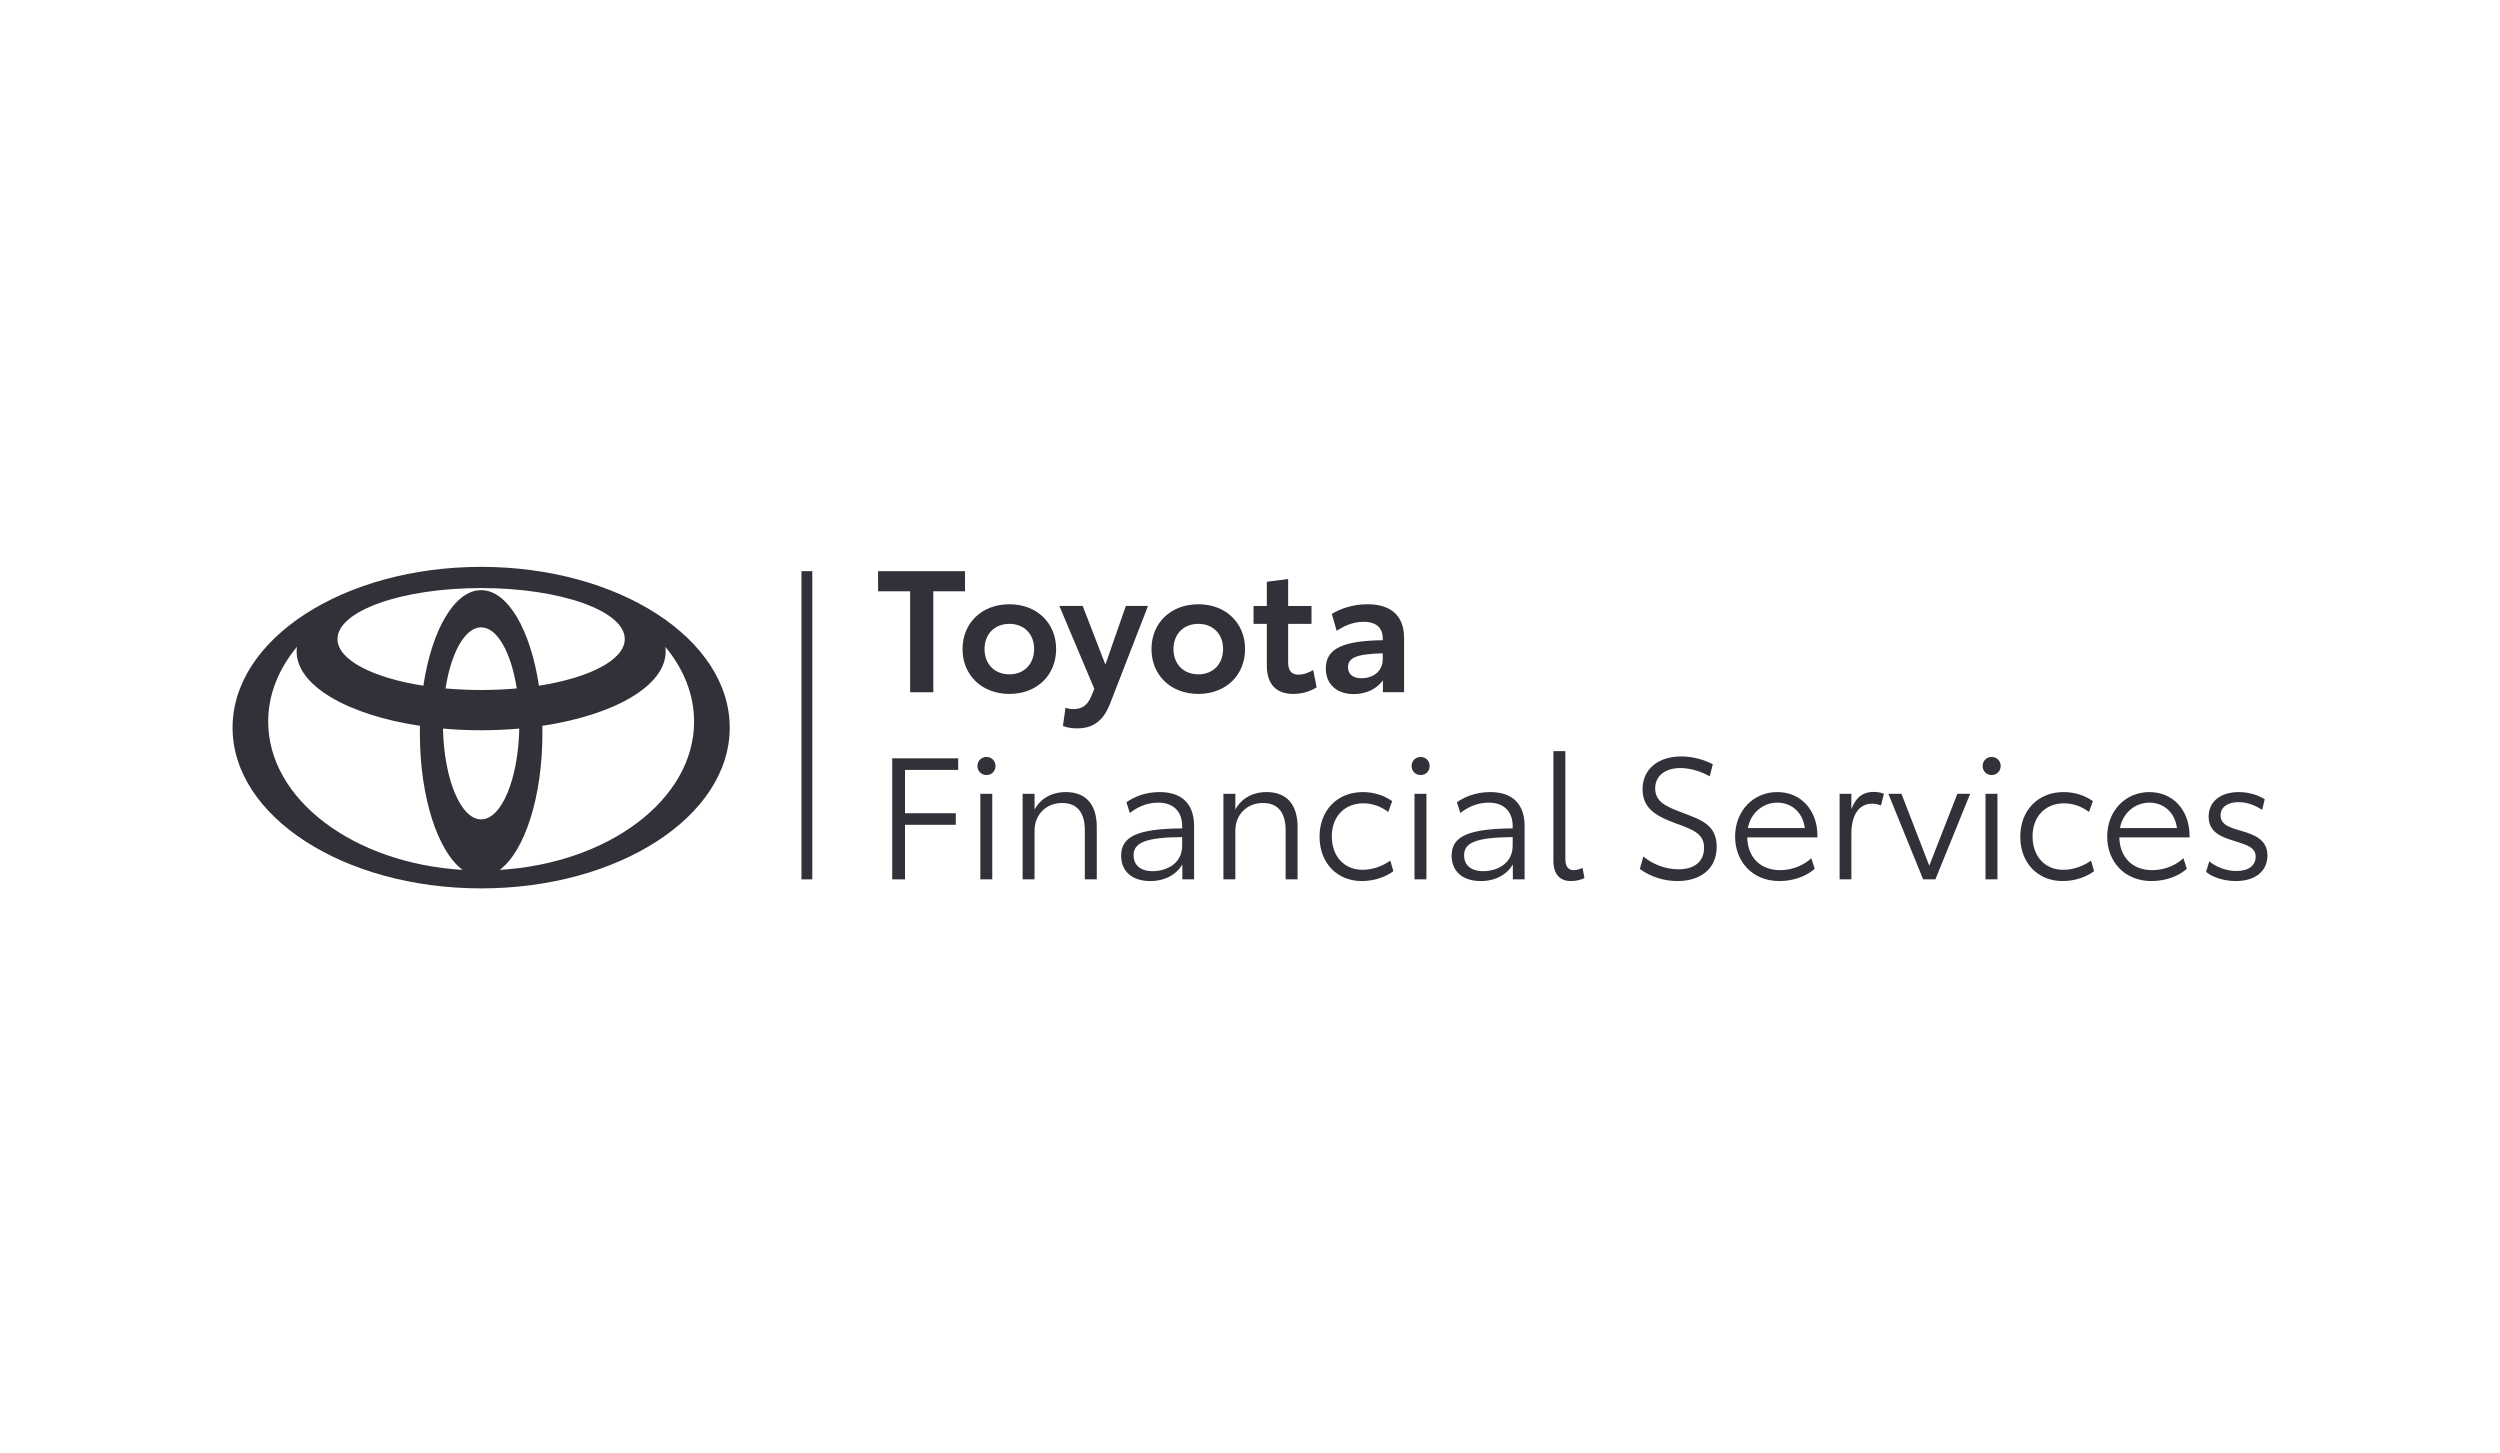 <?xml version="1.0" encoding="UTF-8"?>
<svg width="172px" height="100px" viewBox="0 0 172 100" version="1.1" xmlns="http://www.w3.org/2000/svg" xmlns:xlink="http://www.w3.org/1999/xlink">
    <title>toyota-fs-logo-colour</title>
    <g id="Homepage" stroke="none" stroke-width="1" fill="none" fill-rule="evenodd">
        <g id="toyota-fs-logo-colour">
            <rect id="Rectangle-Copy-3" x="0" y="0" width="172" height="100"></rect>
            <g id="Group" transform="translate(16, 39)" fill="#313139">
                <polygon id="Fill-114" points="50.393 1.681 48.212 1.681 48.212 8.626 46.617 8.626 46.617 1.681 44.412 1.681 44.412 0.298 50.393 0.298"></polygon>
                <path d="M50.222,5.657 C50.222,3.874 51.537,2.573 53.448,2.573 C55.349,2.573 56.662,3.874 56.662,5.657 C56.662,7.44 55.349,8.742 53.448,8.742 C51.537,8.742 50.222,7.44 50.222,5.657 M55.149,5.646 C55.149,4.625 54.457,3.921 53.448,3.921 C52.427,3.921 51.736,4.625 51.736,5.657 C51.736,6.701 52.44,7.394 53.448,7.394 C54.469,7.394 55.149,6.678 55.149,5.646" id="Fill-115"></path>
                <path d="M62.983,2.69 L60.391,9.364 C59.944,10.526 59.277,11.112 58.114,11.112 C57.798,11.112 57.458,11.077 57.13,10.948 L57.306,9.692 C57.47,9.752 57.646,9.786 57.845,9.786 C58.385,9.786 58.783,9.587 59.066,8.931 L59.288,8.39 L56.883,2.69 L58.49,2.69 L60.051,6.725 L61.458,2.69 L62.983,2.69 Z" id="Fill-117"></path>
                <path d="M63.222,5.657 C63.222,3.874 64.535,2.573 66.448,2.573 C68.347,2.573 69.662,3.874 69.662,5.657 C69.662,7.44 68.347,8.742 66.448,8.742 C64.535,8.742 63.222,7.44 63.222,5.657 M68.148,5.646 C68.148,4.625 67.457,3.921 66.448,3.921 C65.427,3.921 64.736,4.625 64.736,5.657 C64.736,6.701 65.44,7.394 66.448,7.394 C67.469,7.394 68.148,6.678 68.148,5.646" id="Fill-119"></path>
                <path d="M71.158,6.795 L71.158,3.922 L70.244,3.922 L70.244,2.691 L71.158,2.691 L71.158,1.025 L72.625,0.837 L72.625,2.691 L74.231,2.691 L74.231,3.922 L72.625,3.922 L72.625,6.596 C72.625,7.158 72.883,7.417 73.328,7.417 C73.716,7.417 74.102,7.242 74.348,7.1 L74.584,8.285 C74.22,8.531 73.646,8.742 72.977,8.742 C71.839,8.742 71.158,8.11 71.158,6.795" id="Fill-121"></path>
                <path d="M80.6,4.883 L80.6,8.625 L79.144,8.625 L79.144,7.804 C78.77,8.344 78.054,8.754 77.139,8.754 C75.978,8.754 75.215,8.085 75.215,6.983 C75.215,5.599 76.436,5.083 79.133,5.047 L79.133,4.93 C79.133,4.226 78.723,3.781 77.82,3.781 C77.022,3.781 76.4,4.109 75.966,4.402 L75.627,3.241 C76.189,2.89 77.057,2.572 78.077,2.572 C79.603,2.572 80.6,3.276 80.6,4.883 M79.133,6.349 L79.133,5.951 C77.339,5.986 76.741,6.255 76.741,6.901 C76.741,7.369 77.069,7.663 77.667,7.663 C78.382,7.663 79.133,7.264 79.133,6.349" id="Fill-123"></path>
                <polygon id="Fill-126" points="39.141 21.501 39.886 21.501 39.886 0.296 39.141 0.296"></polygon>
                <polygon id="Fill-127" points="45.385 13.173 49.923 13.173 49.923 13.97 46.264 13.97 46.264 16.95 49.759 16.95 49.759 17.746 46.264 17.746 46.264 21.499 45.385 21.499"></polygon>
                <path d="M51.248,13.7 C51.248,13.349 51.518,13.078 51.87,13.078 C52.222,13.078 52.491,13.349 52.491,13.7 C52.491,14.052 52.222,14.323 51.87,14.323 C51.518,14.323 51.248,14.052 51.248,13.7 L51.248,13.7 Z M51.447,21.5 L52.268,21.5 L52.268,15.612 L51.447,15.612 L51.447,21.5 Z" id="Fill-128"></path>
                <path d="M59.458,17.899 L59.458,21.5 L58.636,21.5 L58.636,18.122 C58.636,16.89 58.098,16.245 57.077,16.245 C55.975,16.245 55.177,17.043 55.177,18.145 L55.177,21.5 L54.356,21.5 L54.356,15.612 L55.177,15.612 L55.177,16.703 C55.564,15.964 56.326,15.495 57.335,15.495 C58.648,15.495 59.458,16.28 59.458,17.899" id="Fill-130"></path>
                <path d="M66.154,17.84 L66.154,21.5 L65.344,21.5 L65.344,20.468 C64.981,21.124 64.195,21.617 63.14,21.617 C61.873,21.617 61.134,20.937 61.134,19.869 C61.134,18.544 62.272,18.016 65.333,17.993 L65.333,17.84 C65.333,16.867 64.77,16.221 63.668,16.221 C62.765,16.221 62.084,16.656 61.733,16.937 L61.497,16.198 C61.991,15.835 62.788,15.495 63.785,15.495 C65.274,15.495 66.154,16.268 66.154,17.84 M65.333,19.177 L65.333,18.591 C62.765,18.615 61.991,18.99 61.991,19.846 C61.991,20.503 62.447,20.937 63.304,20.937 C64.207,20.937 65.333,20.456 65.333,19.177" id="Fill-132"></path>
                <path d="M73.272,17.899 L73.272,21.5 L72.451,21.5 L72.451,18.122 C72.451,16.89 71.912,16.245 70.892,16.245 C69.79,16.245 68.992,17.043 68.992,18.145 L68.992,21.5 L68.171,21.5 L68.171,15.612 L68.992,15.612 L68.992,16.703 C69.378,15.964 70.141,15.495 71.15,15.495 C72.463,15.495 73.272,16.28 73.272,17.899" id="Fill-134"></path>
                <path d="M74.785,18.568 C74.785,16.749 76.004,15.495 77.764,15.495 C78.597,15.495 79.276,15.764 79.781,16.117 L79.512,16.866 C79.054,16.515 78.468,16.269 77.799,16.269 C76.497,16.269 75.629,17.184 75.629,18.544 C75.629,19.928 76.497,20.842 77.729,20.842 C78.444,20.842 79.124,20.585 79.652,20.21 L79.863,20.936 C79.346,21.324 78.573,21.617 77.694,21.617 C76.004,21.617 74.785,20.386 74.785,18.568" id="Fill-136"></path>
                <path d="M81.118,13.7 C81.118,13.349 81.387,13.078 81.74,13.078 C82.091,13.078 82.36,13.349 82.36,13.7 C82.36,14.052 82.091,14.323 81.74,14.323 C81.387,14.323 81.118,14.052 81.118,13.7 L81.118,13.7 Z M81.317,21.5 L82.138,21.5 L82.138,15.612 L81.317,15.612 L81.317,21.5 Z" id="Fill-138"></path>
                <path d="M88.893,17.84 L88.893,21.5 L88.083,21.5 L88.083,20.468 C87.72,21.124 86.934,21.617 85.879,21.617 C84.612,21.617 83.873,20.937 83.873,19.869 C83.873,18.544 85.011,18.016 88.072,17.993 L88.072,17.84 C88.072,16.867 87.509,16.221 86.407,16.221 C85.504,16.221 84.823,16.656 84.472,16.937 L84.236,16.198 C84.73,15.835 85.527,15.495 86.524,15.495 C88.013,15.495 88.893,16.268 88.893,17.84 M88.072,19.177 L88.072,18.591 C85.504,18.615 84.73,18.99 84.73,19.846 C84.73,20.503 85.186,20.937 86.043,20.937 C86.946,20.937 88.072,20.456 88.072,19.177" id="Fill-140"></path>
                <path d="M90.875,20.209 L90.875,12.68 L91.696,12.68 L91.696,20.092 C91.696,20.643 91.918,20.867 92.27,20.867 C92.529,20.867 92.763,20.761 92.88,20.713 L93.009,21.405 C92.822,21.511 92.494,21.616 92.082,21.616 C91.343,21.616 90.875,21.183 90.875,20.209" id="Fill-142"></path>
                <path d="M96.82,20.784 L97.066,19.928 C97.688,20.456 98.58,20.808 99.483,20.808 C100.562,20.808 101.241,20.291 101.241,19.319 C101.241,18.369 100.492,18.086 99.341,17.665 C98.098,17.206 97.008,16.714 97.008,15.296 C97.008,13.911 98.087,13.043 99.67,13.043 C100.48,13.043 101.276,13.279 101.84,13.583 L101.629,14.416 C101.089,14.099 100.326,13.841 99.612,13.841 C98.568,13.841 97.876,14.381 97.876,15.237 C97.876,16.174 98.638,16.492 99.717,16.902 C100.972,17.383 102.109,17.711 102.109,19.259 C102.109,20.772 100.995,21.617 99.413,21.617 C98.451,21.617 97.513,21.3 96.82,20.784" id="Fill-144"></path>
                <path d="M109.04,18.614 L104.208,18.614 C104.243,19.998 105.123,20.866 106.471,20.866 C107.386,20.866 108.16,20.479 108.619,20.045 L108.853,20.772 C108.348,21.23 107.469,21.617 106.424,21.617 C104.537,21.617 103.375,20.245 103.375,18.556 C103.375,16.796 104.619,15.495 106.272,15.495 C107.915,15.495 109.04,16.749 109.04,18.509 L109.04,18.614 Z M108.172,17.969 C108.043,16.96 107.328,16.222 106.272,16.222 C105.299,16.222 104.444,16.925 104.255,17.969 L108.172,17.969 Z" id="Fill-146"></path>
                <path d="M113.614,15.612 L113.415,16.41 C113.239,16.351 113.039,16.293 112.816,16.293 C111.831,16.293 111.374,17.161 111.374,18.369 L111.374,21.5 L110.565,21.5 L110.565,15.612 L111.374,15.612 L111.374,16.668 C111.714,15.788 112.23,15.483 112.898,15.483 C113.156,15.483 113.426,15.53 113.614,15.612" id="Fill-148"></path>
                <polygon id="Fill-151" points="119.548 15.612 117.156 21.5 116.311 21.5 113.918 15.612 114.821 15.612 116.733 20.561 118.668 15.612"></polygon>
                <path d="M120.404,13.7 C120.404,13.349 120.673,13.078 121.026,13.078 C121.377,13.078 121.647,13.349 121.647,13.7 C121.647,14.052 121.377,14.323 121.026,14.323 C120.673,14.323 120.404,14.052 120.404,13.7 L120.404,13.7 Z M120.603,21.5 L121.424,21.5 L121.424,15.612 L120.603,15.612 L120.603,21.5 Z" id="Fill-152"></path>
                <path d="M122.995,18.568 C122.995,16.749 124.215,15.495 125.974,15.495 C126.807,15.495 127.486,15.764 127.991,16.117 L127.722,16.866 C127.264,16.515 126.678,16.269 126.009,16.269 C124.708,16.269 123.84,17.184 123.84,18.544 C123.84,19.928 124.708,20.842 125.939,20.842 C126.655,20.842 127.334,20.585 127.863,20.21 L128.073,20.936 C127.557,21.324 126.784,21.617 125.904,21.617 C124.215,21.617 122.995,20.386 122.995,18.568" id="Fill-154"></path>
                <path d="M134.641,18.614 L129.808,18.614 C129.844,19.998 130.723,20.866 132.072,20.866 C132.987,20.866 133.761,20.479 134.219,20.045 L134.453,20.772 C133.948,21.23 133.07,21.617 132.025,21.617 C130.138,21.617 128.975,20.245 128.975,18.556 C128.975,16.796 130.22,15.495 131.873,15.495 C133.515,15.495 134.641,16.749 134.641,18.509 L134.641,18.614 Z M133.773,17.969 C133.644,16.96 132.928,16.222 131.873,16.222 C130.899,16.222 130.044,16.925 129.855,17.969 L133.773,17.969 Z" id="Fill-156"></path>
                <path d="M135.778,20.984 L136.001,20.256 C136.4,20.609 137.103,20.925 137.877,20.925 C138.687,20.925 139.19,20.55 139.19,19.94 C139.19,19.329 138.663,19.154 137.737,18.861 C136.845,18.591 135.954,18.274 135.954,17.183 C135.954,16.128 136.798,15.495 138.03,15.495 C138.781,15.495 139.401,15.73 139.813,15.987 L139.637,16.715 C139.261,16.469 138.687,16.186 138.006,16.186 C137.267,16.186 136.775,16.527 136.775,17.101 C136.775,17.723 137.385,17.934 138.135,18.145 C139.132,18.427 140,18.779 140,19.858 C140,20.902 139.202,21.617 137.83,21.617 C137.009,21.617 136.188,21.347 135.778,20.984" id="Fill-158"></path>
                <path d="M17.102,0 C7.656,0 0,4.952 0,11.061 C0,17.169 7.656,22.121 17.102,22.121 C26.548,22.121 34.205,17.169 34.205,11.061 C34.205,4.952 26.548,0 17.102,0 M17.102,17.373 C15.698,17.373 14.552,14.608 14.477,11.126 C15.325,11.202 16.202,11.242 17.102,11.242 C18.003,11.242 18.88,11.202 19.727,11.126 C19.653,14.608 18.507,17.373 17.102,17.373 M14.653,8.364 C15.036,5.903 15.988,4.161 17.102,4.161 C18.217,4.161 19.169,5.903 19.552,8.364 C18.768,8.435 17.948,8.472 17.102,8.472 C16.257,8.472 15.437,8.435 14.653,8.364 M17.102,1.602 C15.266,1.602 13.704,4.347 13.127,8.177 C9.649,7.634 7.22,6.401 7.22,4.965 C7.22,3.028 11.644,1.458 17.102,1.458 C22.561,1.458 26.984,3.028 26.984,4.965 C26.984,6.401 24.556,7.634 21.078,8.177 C20.501,4.347 18.939,1.602 17.102,1.602 M2.452,10.646 C2.452,8.772 3.173,7.015 4.43,5.503 C4.416,5.609 4.408,5.716 4.408,5.824 C4.408,8.186 7.951,10.196 12.894,10.937 C12.89,11.109 12.887,11.281 12.887,11.455 C12.887,15.857 14.122,19.584 15.826,20.848 C8.332,20.396 2.452,16.001 2.452,10.646 M18.379,20.848 C20.083,19.584 21.318,15.857 21.318,11.455 C21.318,11.281 21.315,11.109 21.311,10.937 C26.254,10.196 29.797,8.186 29.797,5.824 C29.797,5.716 29.789,5.609 29.775,5.503 C31.032,7.015 31.753,8.772 31.753,10.646 C31.753,16.001 25.873,20.396 18.379,20.848" id="Fill-160"></path>
            </g>
        </g>
    </g>
</svg>